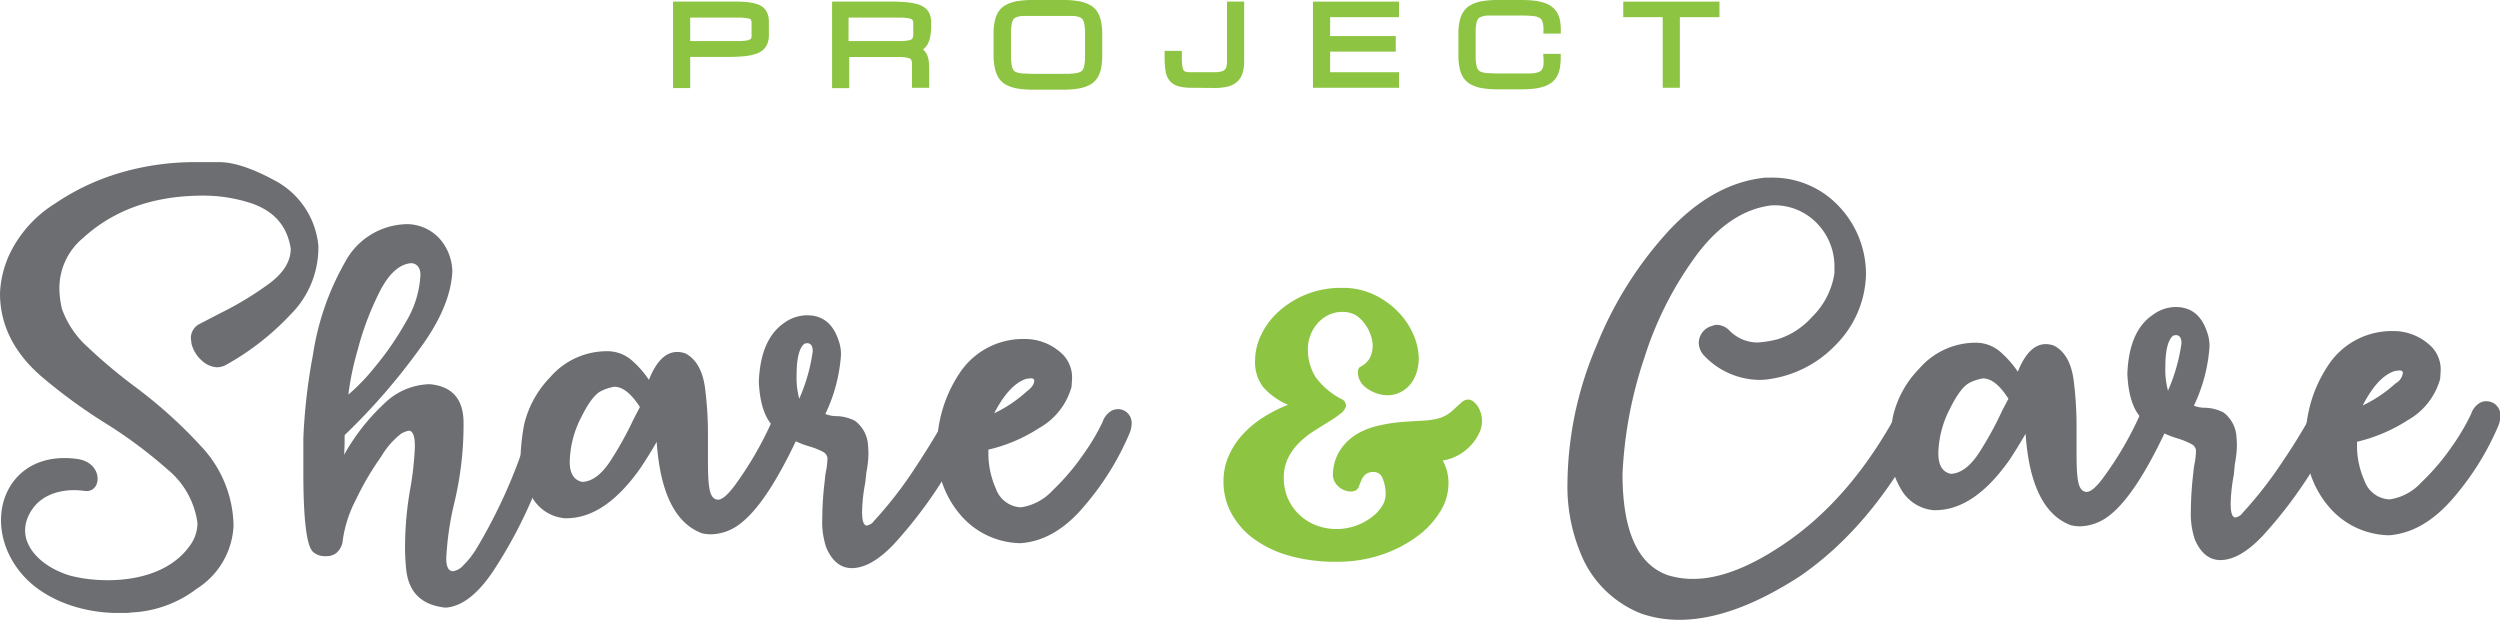 <svg xmlns="http://www.w3.org/2000/svg" viewBox="0 0 340.95 84.53"><defs><style>.cls-1,.cls-3{fill:#8dc441;}.cls-1{stroke:#8dc441;stroke-miterlimit:10;}.cls-2{fill:#6d6e71;}</style></defs><g id="Layer_2" data-name="Layer 2"><g id="Layer_1-2" data-name="Layer 1"><path class="cls-1" d="M92.29.72h8.07a13.33,13.33,0,0,1,1.69.09,5.37,5.37,0,0,1,1.14.26,1.79,1.79,0,0,1,.69.44,1.48,1.48,0,0,1,.35.61,2.65,2.65,0,0,1,.13.78c0,.29,0,.61,0,1s0,.7,0,1a2.46,2.46,0,0,1-.16.84,1.68,1.68,0,0,1-.43.66,2.2,2.2,0,0,1-.85.47,6.7,6.7,0,0,1-1.39.29,19.6,19.6,0,0,1-2.07.1H93.63v4.25H92.29ZM93.63,6.1h5.82c.59,0,1.1,0,1.51,0A7.78,7.78,0,0,0,102,6a1.76,1.76,0,0,0,.61-.24.89.89,0,0,0,.32-.4A1.79,1.79,0,0,0,103,4.7c0-.23,0-.52,0-.84s0-.57,0-.79a1.49,1.49,0,0,0-.12-.55.79.79,0,0,0-.32-.36A2.07,2.07,0,0,0,102,2a8,8,0,0,0-1-.1l-1.51,0H93.63Z"/><path class="cls-1" d="M126.22,11.47h-1.34v-2c0-.32,0-.6,0-.84a1.73,1.73,0,0,0-.12-.6.94.94,0,0,0-.32-.41,1.74,1.74,0,0,0-.62-.24,7.39,7.39,0,0,0-1-.11c-.4,0-.91,0-1.5,0h-6v4.25h-1.34V.72h7.6a19.93,19.93,0,0,1,2.07.09,7.83,7.83,0,0,1,1.4.26,2.36,2.36,0,0,1,.84.44,1.47,1.47,0,0,1,.44.61,2.63,2.63,0,0,1,.16.78c0,.29,0,.61,0,1A6.83,6.83,0,0,1,126.35,5a2.65,2.65,0,0,1-.32.86,1.64,1.64,0,0,1-.6.57,2.68,2.68,0,0,1-.93.3,2.22,2.22,0,0,1,.9.29,1.45,1.45,0,0,1,.52.55,2.29,2.29,0,0,1,.24.79,8.27,8.27,0,0,1,.06,1Zm-11-5.37h6.26c.6,0,1.1,0,1.51,0A7.58,7.58,0,0,0,124,6a1.76,1.76,0,0,0,.61-.24.89.89,0,0,0,.32-.4,1.79,1.79,0,0,0,.12-.61c0-.23,0-.52,0-.84s0-.57,0-.79a1.49,1.49,0,0,0-.12-.55.79.79,0,0,0-.32-.36A2.07,2.07,0,0,0,124,2a7.8,7.8,0,0,0-1-.1l-1.51,0h-6.26Z"/><path class="cls-1" d="M144.93.5A12,12,0,0,1,147,.65a4.2,4.2,0,0,1,1.39.46,2.15,2.15,0,0,1,.84.76A3.23,3.23,0,0,1,149.66,3a7.19,7.19,0,0,1,.16,1.4q0,.78,0,1.74c0,.63,0,1.21,0,1.73a7.4,7.4,0,0,1-.16,1.41,3.26,3.26,0,0,1-.43,1.08,2.25,2.25,0,0,1-.84.77,4.45,4.45,0,0,1-1.39.45,12,12,0,0,1-2.07.15h-4a12.16,12.16,0,0,1-2.08-.15,4.63,4.63,0,0,1-1.39-.45,2.41,2.41,0,0,1-.84-.77,3.26,3.26,0,0,1-.43-1.08A7.4,7.4,0,0,1,136,7.83c0-.52,0-1.1,0-1.73s0-1.22,0-1.74a7.19,7.19,0,0,1,.16-1.4,3.23,3.23,0,0,1,.43-1.09,2.3,2.3,0,0,1,.84-.76,4.36,4.36,0,0,1,1.39-.46A12.16,12.16,0,0,1,140.89.5Zm0,10.07c.59,0,1.09,0,1.5-.05a3.57,3.57,0,0,0,1-.21,1.41,1.41,0,0,0,.62-.46,2,2,0,0,0,.31-.8,6.7,6.7,0,0,0,.12-1.22c0-.49,0-1.06,0-1.73s0-1.25,0-1.74a6.7,6.7,0,0,0-.12-1.22,2,2,0,0,0-.31-.79,1.36,1.36,0,0,0-.61-.46,3.62,3.62,0,0,0-1-.22c-.41,0-.91,0-1.51,0h-4c-.6,0-1.1,0-1.51,0a3.54,3.54,0,0,0-1,.22,1.34,1.34,0,0,0-.62.46,2,2,0,0,0-.31.79,6.79,6.79,0,0,0-.11,1.22c0,.49,0,1.06,0,1.74s0,1.24,0,1.73a6.7,6.7,0,0,0,.12,1.22,1.89,1.89,0,0,0,.31.8,1.32,1.32,0,0,0,.61.46,3.57,3.57,0,0,0,1,.21c.41,0,.91.05,1.51.05Z"/><path class="cls-1" d="M162.51,11.47a5.94,5.94,0,0,1-1.62-.18,1.9,1.9,0,0,1-1-.61,2.26,2.26,0,0,1-.44-1.1,10,10,0,0,1-.12-1.69V7.44h1.35v.44a7.54,7.54,0,0,0,.09,1.32,1.63,1.63,0,0,0,.3.75,1,1,0,0,0,.55.33,4.1,4.1,0,0,0,.85.07h3.13a4.27,4.27,0,0,0,1.11-.12,1.45,1.45,0,0,0,.68-.38,1.22,1.22,0,0,0,.35-.63,3.52,3.52,0,0,0,.1-.91V.72h1.34V8.33A5.05,5.05,0,0,1,169,9.77a2.06,2.06,0,0,1-.6,1,2.54,2.54,0,0,1-1.1.55,6.86,6.86,0,0,1-1.7.18Z"/><path class="cls-1" d="M179.56,11.47V.72H190.3V1.84h-9.4V5.42h8.95V6.54H180.9v3.81h9.4v1.12Z"/><path class="cls-1" d="M211,4.08a4,4,0,0,0-.18-1.33,1.42,1.42,0,0,0-.6-.74,2.7,2.7,0,0,0-1.1-.32,16.13,16.13,0,0,0-1.69-.07H204.3c-.6,0-1.1,0-1.51,0a3.62,3.62,0,0,0-1,.22,1.34,1.34,0,0,0-.62.46,2,2,0,0,0-.31.79,6.79,6.79,0,0,0-.11,1.22c0,.49,0,1.06,0,1.74s0,1.24,0,1.73a6.7,6.7,0,0,0,.12,1.22,1.89,1.89,0,0,0,.31.8,1.32,1.32,0,0,0,.61.46,3.65,3.65,0,0,0,1,.21c.41,0,.91.05,1.51.05h3.14c.52,0,1,0,1.35,0a5.39,5.39,0,0,0,1-.15,2,2,0,0,0,.65-.31,1.41,1.41,0,0,0,.38-.49,2.37,2.37,0,0,0,.18-.72,7,7,0,0,0,0-1h1.35a7.46,7.46,0,0,1-.09,1.21,3,3,0,0,1-.3,1,2.37,2.37,0,0,1-.57.73,2.75,2.75,0,0,1-.9.5,5.81,5.81,0,0,1-1.3.3,15,15,0,0,1-1.76.09H204.3a12.24,12.24,0,0,1-2.08-.15,4.47,4.47,0,0,1-1.38-.45,2.36,2.36,0,0,1-.85-.77,3.26,3.26,0,0,1-.43-1.08,7.4,7.4,0,0,1-.16-1.41c0-.52,0-1.1,0-1.73s0-1.22,0-1.74a7.19,7.19,0,0,1,.16-1.4A3.23,3.23,0,0,1,200,1.87a2.25,2.25,0,0,1,.85-.76,4.21,4.21,0,0,1,1.38-.46A12.24,12.24,0,0,1,204.3.5h3.14a15,15,0,0,1,1.76.09,6.46,6.46,0,0,1,1.3.29,2.74,2.74,0,0,1,.9.49,2.11,2.11,0,0,1,.57.69,2.66,2.66,0,0,1,.3.9,6.43,6.43,0,0,1,.09,1.12Z"/><path class="cls-1" d="M234,.72V1.84H228.6v9.63h-1.34V1.84h-5.38V.72Z"/><path class="cls-2" d="M229,84.53a15.7,15.7,0,0,1-5.17-.85,14.71,14.71,0,0,1-7.8-7.16,23.78,23.78,0,0,1-2.26-10.63,48.92,48.92,0,0,1,4-18.84,51.32,51.32,0,0,1,9.89-15.66q6.06-6.45,13.07-7.16h.64a12.38,12.38,0,0,1,9.35,3.83,13.4,13.4,0,0,1,3.76,9.49A14.06,14.06,0,0,1,250.39,47a15.55,15.55,0,0,1-8.86,4.67,9.29,9.29,0,0,1-1.63.14,10.53,10.53,0,0,1-7.51-3.33,2.6,2.6,0,0,1-.71-1.63,2.41,2.41,0,0,1,1.85-2.41,1.76,1.76,0,0,1,.63-.14,2.51,2.51,0,0,1,1.77.85,5.38,5.38,0,0,0,3.83,1.56,15.06,15.06,0,0,0,2.73-.46,10.41,10.41,0,0,0,4.61-3,10.48,10.48,0,0,0,3.08-6v-.78a8.37,8.37,0,0,0-2.13-5.74A8,8,0,0,0,241.89,28h-.22q-5.59.64-10.13,6.56a47.75,47.75,0,0,0-7.26,14.17,57.52,57.52,0,0,0-3,15.91q0,11.68,6.23,13.82a11.65,11.65,0,0,0,3.4.49q5.17,0,11.84-4.39Q252.37,68.3,259,55.83a2.25,2.25,0,0,1,2-1.13,2.11,2.11,0,0,1,1.63.71,1.61,1.61,0,0,1,.35,1.06,2.9,2.9,0,0,1-.28,1.2q-7,13.89-17.22,20.91Q236.29,84.54,229,84.53Z"/><path class="cls-2" d="M283.69,71.78a5.51,5.51,0,0,1-1.27-.15q-5.46-2.05-6.17-12.47c-.71,1.23-1.44,2.41-2.19,3.55-3.22,4.58-6.59,6.87-10.14,6.87h-.21a5.69,5.69,0,0,1-4.53-3,11.33,11.33,0,0,1-1.49-5.74,28.92,28.92,0,0,1,.49-4.14,13.74,13.74,0,0,1,3.55-6.41,10.18,10.18,0,0,1,7.86-3.55A5.07,5.07,0,0,1,272.82,48a13.79,13.79,0,0,1,2.37,2.69c1-2.5,2.27-3.76,3.83-3.76a3.28,3.28,0,0,1,1.13.22q2.27,1.2,2.69,5a48.81,48.81,0,0,1,.36,6v3.19c0,1.37,0,2.64.14,3.82s.47,1.82,1.13,1.92,1.59-.81,2.62-2.27a46.46,46.46,0,0,0,4.75-8.22c.43-1.18,1-1.77,1.84-1.77a2,2,0,0,1,.71.14,2.46,2.46,0,0,1,1.42,2.27,2.52,2.52,0,0,1-.21,1q-4.39,9.49-8.08,12.19A6.67,6.67,0,0,1,283.69,71.78Zm-17.64-7.16q2.06-.08,3.9-2.94A46.89,46.89,0,0,0,273.06,56l.85-1.62c-1.18-1.85-2.33-2.77-3.47-2.77a6,6,0,0,0-1.7.53q-1.28.54-2.76,3.51a13.78,13.78,0,0,0-1.63,6.17C264.35,63.46,264.92,64.38,266.05,64.62Z"/><path class="cls-2" d="M302.82,76.38c-1.51,0-2.66-.92-3.47-2.76a11,11,0,0,1-.56-4,45.35,45.35,0,0,1,.35-5.24,10.12,10.12,0,0,1,.21-1.42,10.77,10.77,0,0,0,.14-1.56,1.12,1.12,0,0,0-.6-.82A9.61,9.61,0,0,0,297,59.8a12.92,12.92,0,0,1-4.64-2.48c-1.34-1.13-2.09-3.23-2.23-6.31q.21-5.88,3.47-8.07a5.3,5.3,0,0,1,3.12-1.07q3.12,0,4.25,3.33a5.51,5.51,0,0,1,.36,2.13,22.17,22.17,0,0,1-2.13,8,4.13,4.13,0,0,0,1.56.28,5.86,5.86,0,0,1,2.48.64A4.48,4.48,0,0,1,305,59.45l.07,1.06a13.9,13.9,0,0,1-.28,2.76l-.14,1.49a23,23,0,0,0-.43,3.9c0,1.27.21,1.91.64,1.91a1.51,1.51,0,0,0,1-.64,54.81,54.81,0,0,0,5.53-7.12,75.47,75.47,0,0,0,4-6.55c.47-1,1.11-1.56,1.91-1.56a1.9,1.9,0,0,1,.85.21,2,2,0,0,1,1,1.91c0,1-1.53,3.85-4.6,8.58a61,61,0,0,1-6,7.72C306.46,75.3,304.57,76.38,302.82,76.38Zm-7.15-23.1a24.63,24.63,0,0,0,1.84-6.45c0-.75-.26-1.13-.78-1.13l-.35.07c-.71.57-1.07,2-1.07,4.32A11,11,0,0,0,295.67,53.28Z"/><path class="cls-2" d="M325.85,73a11,11,0,0,1-8.25-3.9,13.31,13.31,0,0,1-3.16-9,18.24,18.24,0,0,1,3-10.16,10.36,10.36,0,0,1,8.86-4.79,7.35,7.35,0,0,1,5,1.85,4.43,4.43,0,0,1,1.56,3.54l-.07,1.13a9.33,9.33,0,0,1-4.43,5.64,22.12,22.12,0,0,1-6.91,2.94v.85a11.81,11.81,0,0,0,1,4.42,3.81,3.81,0,0,0,3.43,2.59,7.3,7.3,0,0,0,4.36-2.34,30.68,30.68,0,0,0,4.18-4.92A29,29,0,0,0,337,56.47,2.79,2.79,0,0,1,338.11,55a1.72,1.72,0,0,1,1-.28,2,2,0,0,1,.71.14A1.89,1.89,0,0,1,341,56.75a3.61,3.61,0,0,1-.29,1.35,37.66,37.66,0,0,1-6,9.67Q330.61,72.63,325.85,73Zm-3.61-17.71a18.22,18.22,0,0,0,4.46-3,1.9,1.9,0,0,0,1-1.42c0-.23-.16-.35-.49-.35l-.57.07Q324.29,51.3,322.24,55.27Z"/><path class="cls-2" d="M60.76,82.87c-3.3-.34-5.1-2.13-5.38-5.39a28.5,28.5,0,0,1-.14-3,46.6,46.6,0,0,1,.67-7.61,40.94,40.94,0,0,0,.67-6c0-1.42-.28-2.13-.85-2.13a3.59,3.59,0,0,0-1,.39A10.87,10.87,0,0,0,52,62.25a39.41,39.41,0,0,0-3.47,5.91,17,17,0,0,0-1.78,5.49,2.56,2.56,0,0,1-.85,1.74,2.13,2.13,0,0,1-1.27.46h-.29a2.37,2.37,0,0,1-1.63-.57q-1.34-1.12-1.34-10.91c0-.47,0-2,0-4.6a78.8,78.8,0,0,1,1.31-11.38,36.48,36.48,0,0,1,4.36-12.61,9.74,9.74,0,0,1,8.61-5.21,6.07,6.07,0,0,1,4.32,2A6.94,6.94,0,0,1,61.69,37q-.22,4.81-4.4,10.49A85.37,85.37,0,0,1,47,59.34c0,.95,0,1.84-.07,2.69a28,28,0,0,1,5.35-6.87,9.14,9.14,0,0,1,6.2-2.76h.14q4.61.42,4.6,5.31v.5A45.59,45.59,0,0,1,62,68.41a40.78,40.78,0,0,0-1.14,7.72c0,1.19.31,1.77.93,1.77a2.34,2.34,0,0,0,1.41-.81A11.88,11.88,0,0,0,64.87,75,72.27,72.27,0,0,0,71,62.1c.75-2.07,1.23-3.49,1.42-4.25.37-1.32,1-2,1.91-2a1.7,1.7,0,0,1,1.17.49,1.78,1.78,0,0,1,.53,1.35q0,2.05-3.12,9.5A63.39,63.39,0,0,1,67.32,77.8Q64.1,82.65,60.76,82.87ZM47.51,53.81a26.62,26.62,0,0,0,3.55-3.68,40.36,40.36,0,0,0,4.28-6.2,13.72,13.72,0,0,0,2-6.42c0-1-.47-1.58-1.27-1.62q-2.42.21-4.29,3.89a40,40,0,0,0-3,7.94A39.1,39.1,0,0,0,47.51,53.81Z"/><path class="cls-2" d="M97,72.87a5.49,5.49,0,0,1-1.27-.14q-5.46-2.06-6.17-12.47c-.7,1.23-1.44,2.41-2.19,3.54-3.22,4.59-6.59,6.88-10.14,6.88h-.21a5.69,5.69,0,0,1-4.53-3A11.35,11.35,0,0,1,71,62a28.92,28.92,0,0,1,.49-4.14,13.82,13.82,0,0,1,3.55-6.42,10.21,10.21,0,0,1,7.86-3.54,5.07,5.07,0,0,1,3.23,1.21,13.79,13.79,0,0,1,2.37,2.69Q90,48,92.37,48a3.27,3.27,0,0,1,1.13.21q2.27,1.22,2.69,5a49.1,49.1,0,0,1,.36,6v3.19c0,1.37,0,2.64.14,3.82s.47,1.82,1.13,1.92,1.59-.81,2.63-2.27a47.83,47.83,0,0,0,4.74-8.22c.43-1.18,1-1.77,1.84-1.77a1.76,1.76,0,0,1,.71.14,2.45,2.45,0,0,1,1.42,2.27,2.52,2.52,0,0,1-.21,1q-4.4,9.49-8.08,12.19A6.65,6.65,0,0,1,97,72.87ZM79.4,65.72q2.05-.07,3.9-2.94a47.79,47.79,0,0,0,3.12-5.64l.85-1.63c-1.19-1.84-2.34-2.76-3.48-2.76a6,6,0,0,0-1.7.53c-.85.36-1.77,1.52-2.76,3.51A13.78,13.78,0,0,0,77.7,63C77.7,64.56,78.27,65.48,79.4,65.72Z"/><path class="cls-2" d="M116.18,77.48c-1.52,0-2.67-.92-3.48-2.76a11,11,0,0,1-.56-4,45.51,45.51,0,0,1,.35-5.25A10.18,10.18,0,0,1,112.7,64a11.05,11.05,0,0,0,.15-1.56,1.16,1.16,0,0,0-.61-.82,9.73,9.73,0,0,0-1.87-.74,12.88,12.88,0,0,1-4.65-2.48c-1.34-1.14-2.09-3.24-2.23-6.31Q103.7,46.23,107,44A5.36,5.36,0,0,1,110.08,43q3.12,0,4.25,3.33a5.51,5.51,0,0,1,.36,2.13,22.08,22.08,0,0,1-2.13,8,4.13,4.13,0,0,0,1.56.29,5.86,5.86,0,0,1,2.48.64,4.46,4.46,0,0,1,1.77,3.18l.07,1.07a13.9,13.9,0,0,1-.28,2.76L118,65.86a22.88,22.88,0,0,0-.43,3.9c0,1.27.21,1.91.64,1.91a1.51,1.51,0,0,0,1-.64,54.81,54.81,0,0,0,5.53-7.12c1.79-2.72,3.12-4.9,4-6.55.47-1,1.11-1.56,1.91-1.56a1.9,1.9,0,0,1,.85.21,2,2,0,0,1,1,1.91q0,1.48-4.6,8.58a61,61,0,0,1-6,7.72Q118.8,77.47,116.18,77.48ZM109,54.38a24.24,24.24,0,0,0,1.84-6.45c0-.75-.26-1.13-.78-1.13l-.35.07c-.71.57-1.07,2-1.07,4.32A11,11,0,0,0,109,54.38Z"/><path class="cls-2" d="M139.2,74.08a11,11,0,0,1-8.25-3.9,13.36,13.36,0,0,1-3.16-9,18.29,18.29,0,0,1,3-10.17,10.37,10.37,0,0,1,8.86-4.78,7.39,7.39,0,0,1,5,1.84,4.46,4.46,0,0,1,1.56,3.55l-.07,1.13a9.29,9.29,0,0,1-4.43,5.63,21.65,21.65,0,0,1-6.91,2.94v.85a11.86,11.86,0,0,0,1,4.43,3.81,3.81,0,0,0,3.43,2.59,7.33,7.33,0,0,0,4.36-2.34,31.12,31.12,0,0,0,4.18-4.92,28.18,28.18,0,0,0,2.59-4.36,2.79,2.79,0,0,1,1.13-1.49,1.88,1.88,0,0,1,1.7-.14,1.89,1.89,0,0,1,1.14,1.91A3.61,3.61,0,0,1,154,59.2a37.66,37.66,0,0,1-6,9.67Q144,73.73,139.2,74.08Zm-3.61-17.72a18.15,18.15,0,0,0,4.46-3c.66-.47,1-1,1-1.42,0-.24-.17-.35-.5-.35l-.57.07Q137.64,52.4,135.59,56.36Z"/><path class="cls-3" d="M200.26,54.49c.39,0,.79.28,1.22.84a3.68,3.68,0,0,1,.63,2.25,3.49,3.49,0,0,1-.37,1.46,6.42,6.42,0,0,1-1.05,1.59,6.71,6.71,0,0,1-3.93,2.18,6.21,6.21,0,0,1,.78,3.21,7.2,7.2,0,0,1-1.15,3.79,11.92,11.92,0,0,1-3.2,3.4,17.47,17.47,0,0,1-4.82,2.46,18.75,18.75,0,0,1-6.07.94,22.82,22.82,0,0,1-6.68-.88,15,15,0,0,1-4.82-2.39,10.49,10.49,0,0,1-2.94-3.48,9,9,0,0,1-1-4.17,8.55,8.55,0,0,1,.68-3.44,10.74,10.74,0,0,1,1.85-2.9A13.74,13.74,0,0,1,172.16,57a18.88,18.88,0,0,1,3.5-1.79,9.63,9.63,0,0,1-3.35-2.37,5.58,5.58,0,0,1-1.14-3.73,8,8,0,0,1,.83-3.44,10.09,10.09,0,0,1,2.37-3.17,12.45,12.45,0,0,1,3.72-2.33,12.69,12.69,0,0,1,4.87-.91,10,10,0,0,1,4.59,1,11.39,11.39,0,0,1,3.28,2.43,10.26,10.26,0,0,1,2,3.11,8.46,8.46,0,0,1,.66,3.07,6.79,6.79,0,0,1-.22,1.67,5.14,5.14,0,0,1-.75,1.63,4,4,0,0,1-1.36,1.23,3.93,3.93,0,0,1-2.08.5,5,5,0,0,1-3-1.2,2.64,2.64,0,0,1-.87-1.64c-.06-.58.07-.94.37-1.07a2.86,2.86,0,0,0,1.26-1.22A3.7,3.7,0,0,0,187.2,47a4.47,4.47,0,0,0-.23-1.2,5.35,5.35,0,0,0-.72-1.46A4.59,4.59,0,0,0,185,43.05a3.45,3.45,0,0,0-1.93-.51,4.25,4.25,0,0,0-2,.47,4.88,4.88,0,0,0-1.48,1.2,5.12,5.12,0,0,0-.91,1.61,5.07,5.07,0,0,0-.31,1.7,7.16,7.16,0,0,0,1,3.84,10.18,10.18,0,0,0,3.79,3.17,1.07,1.07,0,0,1,.41.82,1.91,1.91,0,0,1-.78,1.09,15.81,15.81,0,0,1-1.61,1.1c-.63.38-1.3.8-2,1.25a11.7,11.7,0,0,0-2,1.59,8,8,0,0,0-1.51,2.08,6.08,6.08,0,0,0-.59,2.74,7,7,0,0,0,.53,2.7,6.88,6.88,0,0,0,3.75,3.69,7.89,7.89,0,0,0,7.79-1.12A5.49,5.49,0,0,0,188.5,69a3,3,0,0,0,.47-1.46,5.53,5.53,0,0,0-.41-2.31,1.27,1.27,0,0,0-1.15-.86,1.74,1.74,0,0,0-1.2.34,2.31,2.31,0,0,0-.55.79q-.19.44-.33.84a.94.94,0,0,1-.52.58,1.58,1.58,0,0,1-.91.08,2.49,2.49,0,0,1-1-.37,2.55,2.55,0,0,1-.79-.78,2.11,2.11,0,0,1-.33-1.2,6.33,6.33,0,0,1,.27-1.69,6.16,6.16,0,0,1,.93-1.87,7,7,0,0,1,1.79-1.71,9.23,9.23,0,0,1,2.86-1.24,21.24,21.24,0,0,1,3.55-.59c1-.07,1.93-.13,2.74-.17a11.32,11.32,0,0,0,2.22-.31,4.74,4.74,0,0,0,2-1.11c.41-.39.78-.72,1.09-1A1.47,1.47,0,0,1,200.26,54.49Z"/><path class="cls-2" d="M37.35,24.55q-4.47-2.41-7.41-2.44l-3.22,0a36.17,36.17,0,0,0-10.2,1.42,31.67,31.67,0,0,0-9,4.22,16.61,16.61,0,0,0-5.81,6.12A13.94,13.94,0,0,0,0,40q0,6.53,5.81,11.48a74.88,74.88,0,0,0,8.44,6.16A62.69,62.69,0,0,1,22.82,64a11.4,11.4,0,0,1,4.11,7.34,5.21,5.21,0,0,1-.88,2.86l-.08.1c-2.72,4-8.16,5.14-13,4.76a19.64,19.64,0,0,1-3.26-.52A9.76,9.76,0,0,1,8.2,78c-3.35-1.41-6.32-4.68-3.88-8.43,1.53-2.37,4.57-3,7.2-2.62,2.43.36,2.66-3.87-1-4.36-10-1.37-13.51,9.13-7.27,16,2.86,3.13,7.58,4.88,12.31,5l.75,0h.64c.35,0,.7,0,1.06-.08a1.1,1.1,0,0,0,.26,0,15.86,15.86,0,0,0,8.58-3.23s0,0,0,0a10.74,10.74,0,0,0,5-8.58A16.13,16.13,0,0,0,27.46,60.9a64.59,64.59,0,0,0-9.32-8.36A72.77,72.77,0,0,1,12,47.37a12.79,12.79,0,0,1-3.55-5.24,12.42,12.42,0,0,1-.35-2.77,8.87,8.87,0,0,1,3.19-6.87q6.32-5.8,16.36-5.81a20.78,20.78,0,0,1,6,.85q5.25,1.48,6,6.38c0,1.74-1,3.35-3,4.81a44.28,44.28,0,0,1-6.62,4l-3,1.56a2.18,2.18,0,0,0-1,1.84l.08.71a4.49,4.49,0,0,0,1.49,2.41,3.23,3.23,0,0,0,2,.85,2.69,2.69,0,0,0,1.14-.28,36,36,0,0,0,8.89-6.92,12.88,12.88,0,0,0,3.79-9v-.36A11.25,11.25,0,0,0,37.35,24.55Z"/></g></g></svg>